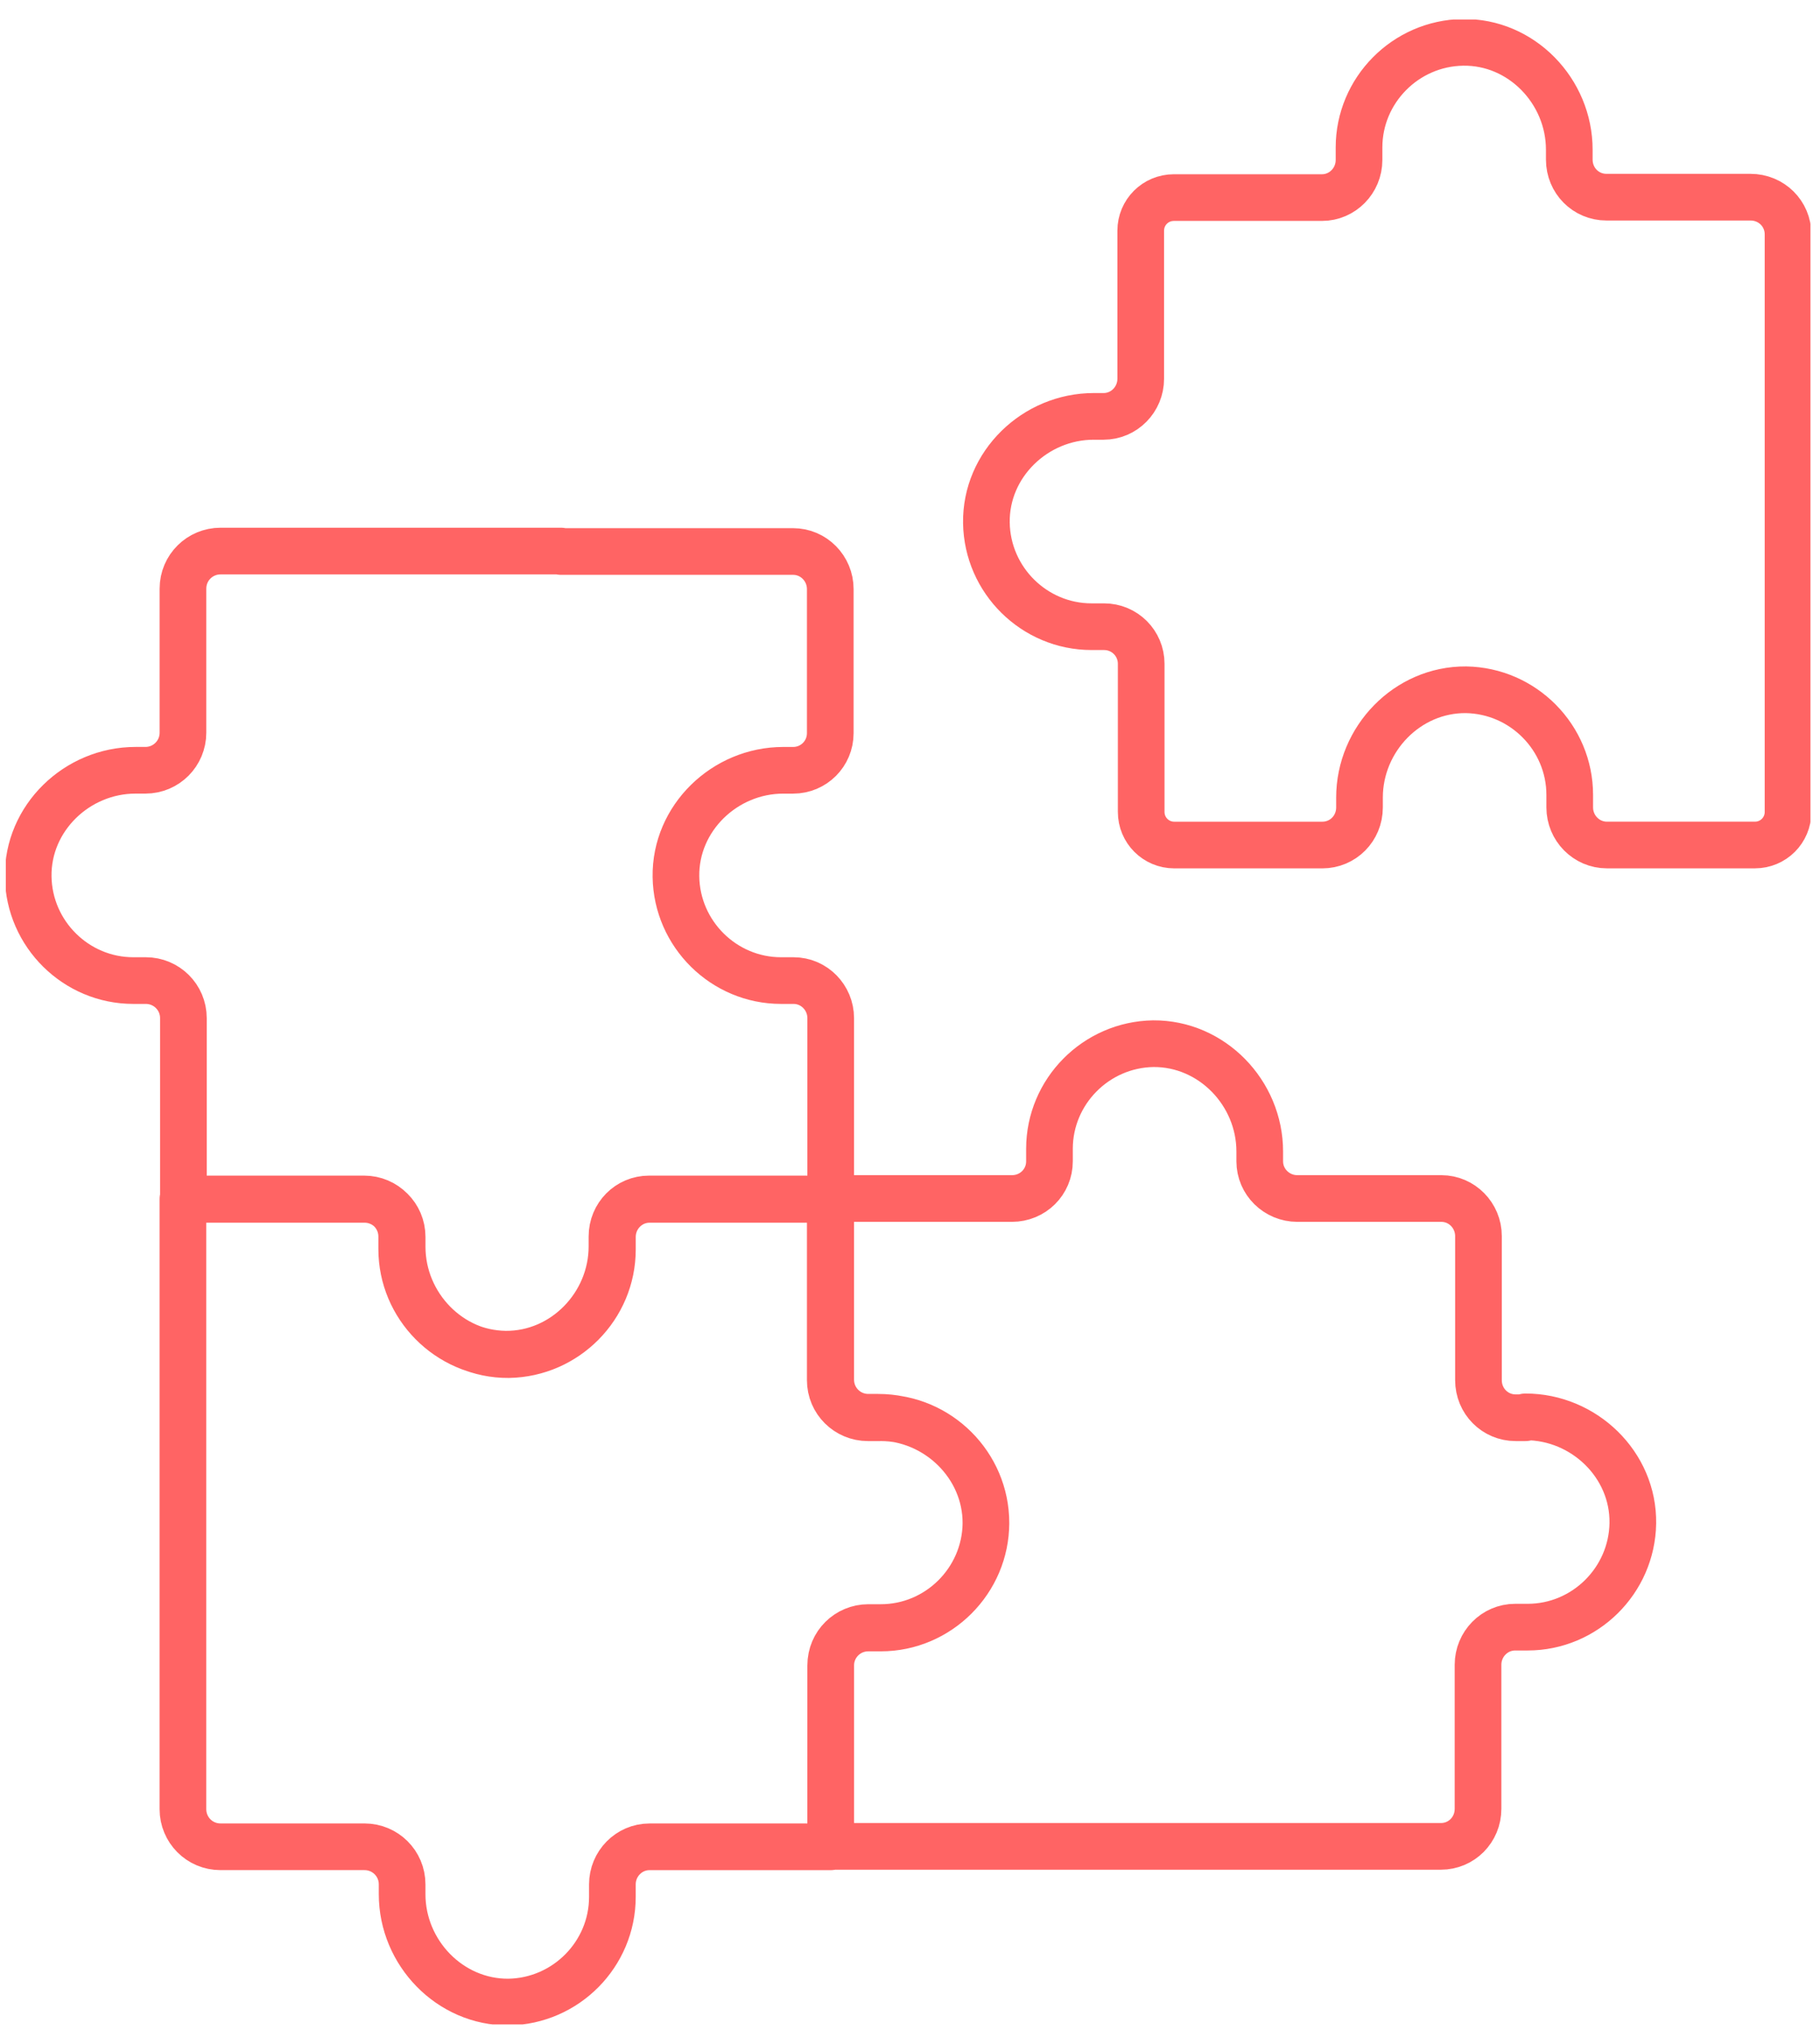 <svg width="78" height="87" fill="none" xmlns="http://www.w3.org/2000/svg"><g clip-path="url(#clip0_1909_2707)"><path d="M24.041 23.613H9.451c-.881 0-1.61.709-1.61 1.61v6.173c0 .882-.71 1.61-1.61 1.61h-.422c-2.512 0-4.64 2.052-4.601 4.564.038 2.454 2.051 4.448 4.505 4.448h.537c.882 0 1.61.71 1.61 1.61v7.765h7.765c.882 0 1.61.71 1.61 1.61v.422c0 2.512 2.052 4.64 4.563 4.62 2.454-.038 4.448-2.05 4.448-4.505v-.537c0-.882.71-1.61 1.591-1.61h7.765v-7.765c0-.882-.71-1.61-1.591-1.61h-.537c-2.454 0-4.467-1.994-4.505-4.448-.039-2.512 2.09-4.563 4.6-4.563h.423c.882 0 1.591-.71 1.591-1.591v-6.174c0-.882-.71-1.61-1.591-1.61h-9.95m52.588.421V10.04c0-.882-.709-1.591-1.61-1.591h-6.173c-.882 0-1.592-.71-1.592-1.61v-.423c0-2.511-2.051-4.64-4.563-4.601-2.454.038-4.448 2.051-4.448 4.505v.537c0 .882-.709 1.61-1.59 1.61h-6.347c-.786 0-1.419.633-1.419 1.42v6.345c0 .882-.709 1.61-1.59 1.61h-.423c-2.511 0-4.64 2.052-4.601 4.564.038 2.454 2.051 4.448 4.505 4.448h.537c.882 0 1.592.709 1.592 1.59v6.347c0 .786.632 1.419 1.418 1.419h6.346c.882 0 1.592-.71 1.592-1.61v-.423c0-2.511 2.05-4.64 4.563-4.62 2.454.038 4.447 2.051 4.447 4.505v.537c0 .882.71 1.61 1.592 1.61h6.346c.786 0 1.418-.632 1.418-1.418V24.053zM65.376 60.75h-.421c-.882 0-1.592-.71-1.592-1.61v-6.174c0-.882-.71-1.61-1.591-1.61h-6.173c-.882 0-1.61-.71-1.61-1.592v-.421c0-2.512-2.052-4.64-4.564-4.621-2.454.038-4.448 2.051-4.448 4.505v.537c0 .882-.71 1.592-1.61 1.592h-7.765v7.764c0 .882.71 1.61 1.61 1.61h.422c2.512 0 4.64 2.052 4.62 4.564-.037 2.454-2.05 4.447-4.505 4.447h-.536c-.882 0-1.61.71-1.61 1.611v7.765h26.15c.882 0 1.591-.71 1.591-1.61v-6.174c0-.882.71-1.61 1.591-1.61h.537c2.454 0 4.467-1.995 4.506-4.449.038-2.511-2.09-4.562-4.602-4.562v.038zm-27.646 0h-.536c-.883 0-1.611-.71-1.611-1.61v-7.765h-7.765c-.882 0-1.591.71-1.591 1.61v.422c0 2.511-2.051 4.64-4.563 4.62-2.454-.038-4.448-2.051-4.448-4.505v-.537c0-.882-.71-1.61-1.61-1.61H7.84v26.15c0 .882.71 1.61 1.61 1.61h6.174c.882 0 1.61.71 1.61 1.611v.422c0 2.512 2.052 4.64 4.563 4.62 2.454-.038 4.448-2.05 4.448-4.505v-.537c0-.882.71-1.61 1.591-1.61h7.765V71.37c0-.882.71-1.61 1.61-1.61h.537c2.474 0 4.506-2.033 4.506-4.506 0-2.473-2.032-4.505-4.506-4.505h-.019z" stroke="#FF6464" stroke-width="2" stroke-linecap="round" stroke-linejoin="round"/></g><defs><clipPath id="clip0_1909_2707"><path fill="#fff" transform="translate(.25 .836)" d="M0 0h77.34v85.91H0z"/></clipPath></defs></svg>